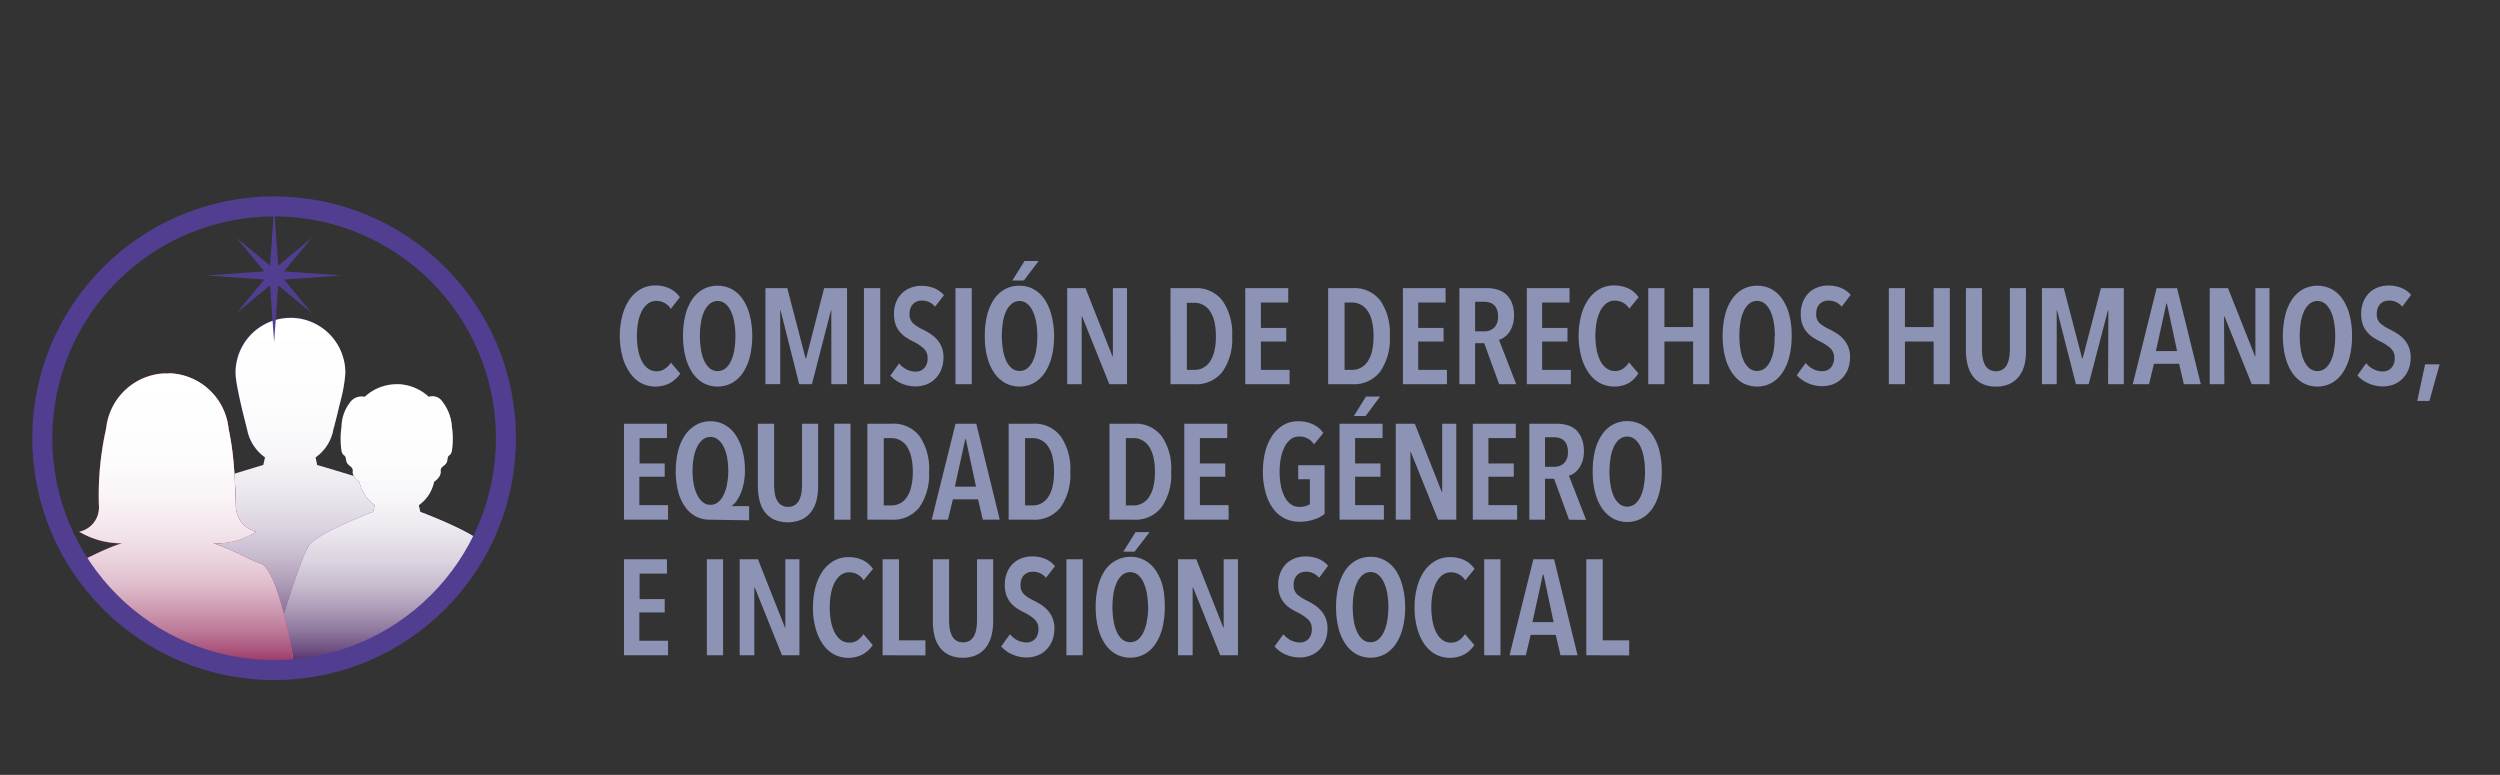 <svg xmlns="http://www.w3.org/2000/svg" xmlns:xlink="http://www.w3.org/1999/xlink" viewBox="0 0 409.95 127.06"><rect x="0" y="0" width="409.95" height="127.06" fill="#333333" stroke="none"/><defs><style>.cls-1,.cls-15{fill:none;}.cls-2{isolation:isolate;}.cls-3{fill:#8c93b5;}.cls-4{clip-path:url(#clip-path);}.cls-5{fill:#523e91;}.cls-6{fill:#7868ac;}.cls-10,.cls-14,.cls-7{mix-blend-mode:multiply;}.cls-7{fill:url(#Degradado_sin_nombre_9);}.cls-8{fill:url(#Degradado_sin_nombre_5);}.cls-9{fill:#926bac;}.cls-10{fill:url(#Degradado_sin_nombre_8);}.cls-11{fill:#c1549a;}.cls-12{fill:#cf82b6;}.cls-13{fill:url(#Degradado_sin_nombre_2);}.cls-14{fill:url(#Degradado_sin_nombre_10);}.cls-15{stroke:#523e91;stroke-miterlimit:10;stroke-width:3.28px;}</style><clipPath id="clip-path"><circle class="cls-1" cx="44.95" cy="71.86" r="38.01"/></clipPath><linearGradient id="Degradado_sin_nombre_9" x1="47.89" y1="106.45" x2="47.89" y2="52.12" gradientUnits="userSpaceOnUse"><stop offset="0" stop-color="#4e2965"/><stop offset="0.05" stop-color="#6e4f80"/><stop offset="0.12" stop-color="#8f789e"/><stop offset="0.2" stop-color="#ae9db8"/><stop offset="0.28" stop-color="#c7bbce"/><stop offset="0.37" stop-color="#dcd4e0"/><stop offset="0.47" stop-color="#ebe7ee"/><stop offset="0.58" stop-color="#f7f5f8"/><stop offset="0.73" stop-color="#fdfdfd"/><stop offset="1" stop-color="#fff"/></linearGradient><linearGradient id="Degradado_sin_nombre_5" x1="44.18" y1="85.94" x2="84.19" y2="85.94" gradientUnits="userSpaceOnUse"><stop offset="0" stop-color="#6d3c90"/><stop offset="0.21" stop-color="#6b3b8d"/><stop offset="0.33" stop-color="#653785"/><stop offset="0.43" stop-color="#5b3177"/><stop offset="0.51" stop-color="#4e2965"/></linearGradient><linearGradient id="Degradado_sin_nombre_8" x1="64.18" y1="108.89" x2="64.18" y2="62.99" xlink:href="#Degradado_sin_nombre_9"/><linearGradient id="Degradado_sin_nombre_2" x1="7.27" y1="86.16" x2="48.19" y2="86.16" gradientUnits="userSpaceOnUse"><stop offset="0" stop-color="#ae125a"/><stop offset="0.22" stop-color="#ab1259"/><stop offset="0.34" stop-color="#a31154"/><stop offset="0.45" stop-color="#950f4c"/><stop offset="0.52" stop-color="#880e45"/></linearGradient><linearGradient id="Degradado_sin_nombre_10" x1="27.73" y1="111.1" x2="27.73" y2="61.22" gradientUnits="userSpaceOnUse"><stop offset="0" stop-color="#880e45"/><stop offset="0.02" stop-color="#911f52"/><stop offset="0.08" stop-color="#a74e76"/><stop offset="0.15" stop-color="#bc7897"/><stop offset="0.23" stop-color="#ce9db3"/><stop offset="0.3" stop-color="#debbcb"/><stop offset="0.39" stop-color="#ead4de"/><stop offset="0.49" stop-color="#f3e7ed"/><stop offset="0.6" stop-color="#faf5f7"/><stop offset="0.74" stop-color="#fefdfd"/><stop offset="1" stop-color="#fff"/></linearGradient></defs><g class="cls-2"><g id="Capa_1" data-name="Capa 1"><path class="cls-3" d="M109.87,62.81a5.16,5.16,0,0,1-4.85-.05A5.51,5.51,0,0,1,103.2,61a8.67,8.67,0,0,1-1.15-2.61,13.29,13.29,0,0,1,0-6.63,8.56,8.56,0,0,1,1.16-2.63,5.64,5.64,0,0,1,1.84-1.71,4.72,4.72,0,0,1,2.39-.61,5.44,5.44,0,0,1,2.38.5,4.25,4.25,0,0,1,1.66,1.43L110,50.65a2.77,2.77,0,0,0-2.36-1.31,2.28,2.28,0,0,0-1.4.45,3.67,3.67,0,0,0-1,1.24,6.56,6.56,0,0,0-.6,1.83,12.5,12.5,0,0,0-.2,2.26,12.25,12.25,0,0,0,.2,2.23,6.52,6.52,0,0,0,.6,1.84,3.45,3.45,0,0,0,1,1.23,2.38,2.38,0,0,0,1.44.46,2.24,2.24,0,0,0,1.34-.41,3.65,3.65,0,0,0,1-1l1.53,1.8A5.1,5.1,0,0,1,109.87,62.81Z"/><path class="cls-3" d="M123.35,55.1a13.72,13.72,0,0,1-.39,3.39,8.4,8.4,0,0,1-1.12,2.61,5.43,5.43,0,0,1-1.79,1.69,5,5,0,0,1-4.75,0,5.5,5.5,0,0,1-1.78-1.69,8.64,8.64,0,0,1-1.12-2.61A13.72,13.72,0,0,1,112,55.1a14,14,0,0,1,.38-3.38,8,8,0,0,1,1.11-2.6,5.2,5.2,0,0,1,1.79-1.68,5.1,5.1,0,0,1,4.76,0,5.2,5.2,0,0,1,1.79,1.68,8.24,8.24,0,0,1,1.12,2.6A13.47,13.47,0,0,1,123.35,55.1Zm-2.76,0a12.45,12.45,0,0,0-.19-2.26,7.1,7.1,0,0,0-.55-1.82,3.5,3.5,0,0,0-.91-1.21,1.93,1.93,0,0,0-1.26-.45,2,2,0,0,0-1.28.45,3.5,3.5,0,0,0-.91,1.21,6.74,6.74,0,0,0-.54,1.82,14.22,14.22,0,0,0,0,4.51,6.89,6.89,0,0,0,.54,1.84,3.55,3.55,0,0,0,.91,1.22,2.08,2.08,0,0,0,2.56,0,3.42,3.42,0,0,0,.91-1.22,7.27,7.27,0,0,0,.55-1.84A14.49,14.49,0,0,0,120.59,55.1Z"/><path class="cls-3" d="M136.32,63l0-12.1h-.06L133.14,63h-2.09L128,50.89h-.06l0,12.1h-2.42V47.25h3.58l3,11.51h.09l2.95-11.51h3.76V63Z"/><path class="cls-3" d="M141.67,63V47.25h2.67V63Z"/><path class="cls-3" d="M153.33,50.29a2.73,2.73,0,0,0-2.18-1,2.28,2.28,0,0,0-.73.12,1.7,1.7,0,0,0-.64.39,1.78,1.78,0,0,0-.46.69,2.75,2.75,0,0,0-.17,1,2,2,0,0,0,.6,1.55,7.32,7.32,0,0,0,1.58,1,11,11,0,0,1,1.18.67,5.22,5.22,0,0,1,1.09.91,4.24,4.24,0,0,1,.8,1.26,4.4,4.4,0,0,1,.31,1.74,5.19,5.19,0,0,1-.37,2,4.42,4.42,0,0,1-1,1.5,4.06,4.06,0,0,1-1.44.93,5,5,0,0,1-1.73.31,5.7,5.7,0,0,1-2.42-.51A5,5,0,0,1,146,61.59l1.44-2a3.6,3.6,0,0,0,1.24,1,3.24,3.24,0,0,0,1.47.35,1.86,1.86,0,0,0,1.4-.57,2.27,2.27,0,0,0,.56-1.63,2.05,2.05,0,0,0-.67-1.62A7.28,7.28,0,0,0,149.75,56a10.88,10.88,0,0,1-1.21-.69,4.51,4.51,0,0,1-1-.9,4.16,4.16,0,0,1-.69-1.22,5,5,0,0,1-.25-1.68,5.11,5.11,0,0,1,.39-2.1A4.35,4.35,0,0,1,148,48a4.09,4.09,0,0,1,1.43-.85,4.85,4.85,0,0,1,1.62-.28,5.57,5.57,0,0,1,2.15.39,4.15,4.15,0,0,1,1.59,1.14Z"/><path class="cls-3" d="M156.68,63V47.25h2.67V63Z"/><path class="cls-3" d="M172.85,55.1a13.72,13.72,0,0,1-.39,3.39,8.4,8.4,0,0,1-1.12,2.61,5.43,5.43,0,0,1-1.79,1.69,5,5,0,0,1-4.75,0A5.47,5.47,0,0,1,163,61.1a8.41,8.41,0,0,1-1.13-2.61,13.74,13.74,0,0,1-.38-3.39,14,14,0,0,1,.37-3.38,8.23,8.23,0,0,1,1.11-2.6,5.2,5.2,0,0,1,1.79-1.68,4.76,4.76,0,0,1,2.39-.59,4.68,4.68,0,0,1,2.37.59,5.2,5.2,0,0,1,1.79,1.68,8.24,8.24,0,0,1,1.12,2.6A13.47,13.47,0,0,1,172.85,55.1Zm-2.75,0a13.41,13.41,0,0,0-.19-2.26,7.09,7.09,0,0,0-.56-1.82,3.38,3.38,0,0,0-.91-1.21,2,2,0,0,0-2.53,0A3.4,3.4,0,0,0,165,51a7.11,7.11,0,0,0-.54,1.82,14.22,14.22,0,0,0,0,4.51,7.28,7.28,0,0,0,.54,1.84,3.44,3.44,0,0,0,.92,1.22,2,2,0,0,0,1.27.44,2,2,0,0,0,1.28-.44,3.42,3.42,0,0,0,.91-1.22,6.88,6.88,0,0,0,.55-1.84A13.32,13.32,0,0,0,170.1,55.1ZM167.89,46H166l2-3.2h2.31Z"/><path class="cls-3" d="M181.91,63l-4.47-11.12h-.06l0,11.12H175V47.25h3l4.42,11.18h.07l0-11.18h2.32V63Z"/><path class="cls-3" d="M202.05,55.14a9.34,9.34,0,0,1-1.57,5.79A5.43,5.43,0,0,1,195.87,63h-3.93V47.25h3.95a5.37,5.37,0,0,1,4.59,2.08A9.42,9.42,0,0,1,202.05,55.14Zm-2.67,0a10.5,10.5,0,0,0-.25-2.45A5.4,5.4,0,0,0,198.4,51a3.1,3.1,0,0,0-1.11-1,2.91,2.91,0,0,0-1.4-.35h-1.27V60.65h1.27a2.9,2.9,0,0,0,1.4-.34,3.19,3.19,0,0,0,1.11-1,5.4,5.4,0,0,0,.73-1.73A10.14,10.14,0,0,0,199.38,55.14Z"/><path class="cls-3" d="M204.2,63V47.25h7.05v2.36h-4.49v4.17h4.16V56h-4.16v4.65h4.71V63Z"/><path class="cls-3" d="M227.9,55.14a9.34,9.34,0,0,1-1.57,5.79A5.43,5.43,0,0,1,221.72,63h-3.93V47.25h4a5.37,5.37,0,0,1,4.59,2.08A9.42,9.42,0,0,1,227.9,55.14Zm-2.67,0a10.5,10.5,0,0,0-.25-2.45,5.19,5.19,0,0,0-.73-1.73,3.1,3.1,0,0,0-1.11-1,2.91,2.91,0,0,0-1.4-.35h-1.26V60.65h1.26a2.9,2.9,0,0,0,1.4-.34,3.19,3.19,0,0,0,1.11-1,5.19,5.19,0,0,0,.73-1.73A10.14,10.14,0,0,0,225.23,55.14Z"/><path class="cls-3" d="M230.05,63V47.25h7v2.36h-4.49v4.17h4.16V56h-4.16v4.65h4.71V63Z"/><path class="cls-3" d="M245.83,63l-2.45-6.72h-1.49V63h-2.58V47.25h4.49a5.67,5.67,0,0,1,1.8.26,3.52,3.52,0,0,1,1.42.81,3.76,3.76,0,0,1,.92,1.4,5.51,5.51,0,0,1,.33,2,5,5,0,0,1-.23,1.61,4.41,4.41,0,0,1-.59,1.19,3.29,3.29,0,0,1-.79.79,2.6,2.6,0,0,1-.86.41L248.63,63Zm-.18-11.12a3.13,3.13,0,0,0-.2-1.18,1.93,1.93,0,0,0-.52-.73,2,2,0,0,0-.73-.38,3.09,3.09,0,0,0-.8-.11h-1.51v4.85h1.51a2.28,2.28,0,0,0,1.62-.61A2.46,2.46,0,0,0,245.65,51.87Z"/><path class="cls-3" d="M250.37,63V47.25h7v2.36h-4.49v4.17h4.16V56h-4.16v4.65h4.71V63Z"/><path class="cls-3" d="M267.09,62.81a5.14,5.14,0,0,1-4.84-.05A5.45,5.45,0,0,1,260.42,61a8.67,8.67,0,0,1-1.15-2.61,13.61,13.61,0,0,1,0-6.63,8.34,8.34,0,0,1,1.17-2.63,5.52,5.52,0,0,1,1.83-1.71,4.72,4.72,0,0,1,2.39-.61,5.41,5.41,0,0,1,2.38.5,4.25,4.25,0,0,1,1.66,1.43l-1.53,1.87a2.77,2.77,0,0,0-2.36-1.31,2.3,2.3,0,0,0-1.4.45,3.67,3.67,0,0,0-1,1.24,7.28,7.28,0,0,0-.6,1.83,12.5,12.5,0,0,0-.2,2.26,12.25,12.25,0,0,0,.2,2.23,7.23,7.23,0,0,0,.6,1.84,3.47,3.47,0,0,0,1,1.23,2.33,2.33,0,0,0,1.43.46,2.22,2.22,0,0,0,1.34-.41,3.51,3.51,0,0,0,.95-1l1.53,1.8A4.89,4.89,0,0,1,267.09,62.81Z"/><path class="cls-3" d="M277.64,63V56h-4.71v7h-2.65V47.25h2.65v6.38h4.71V47.25h2.65V63Z"/><path class="cls-3" d="M293.8,55.1a13.72,13.72,0,0,1-.39,3.39,8.4,8.4,0,0,1-1.12,2.61,5.43,5.43,0,0,1-1.79,1.69,5,5,0,0,1-4.75,0A5.37,5.37,0,0,1,284,61.1a8.41,8.41,0,0,1-1.13-2.61,13.72,13.72,0,0,1-.39-3.39,14,14,0,0,1,.38-3.38,8,8,0,0,1,1.11-2.6,5.2,5.2,0,0,1,1.79-1.68,4.76,4.76,0,0,1,2.39-.59,4.71,4.71,0,0,1,2.37.59,5.2,5.2,0,0,1,1.79,1.68,8.24,8.24,0,0,1,1.12,2.6A13.47,13.47,0,0,1,293.8,55.1Zm-2.76,0a12.45,12.45,0,0,0-.19-2.26A7.1,7.1,0,0,0,290.3,51a3.5,3.5,0,0,0-.91-1.21,1.93,1.93,0,0,0-1.26-.45,2,2,0,0,0-1.28.45,3.5,3.5,0,0,0-.91,1.21,7.11,7.11,0,0,0-.54,1.82,14.22,14.22,0,0,0,0,4.51,7.28,7.28,0,0,0,.54,1.84,3.55,3.55,0,0,0,.91,1.22,2.08,2.08,0,0,0,2.56,0,3.42,3.42,0,0,0,.91-1.22,6.88,6.88,0,0,0,.55-1.84A14.49,14.49,0,0,0,291,55.1Z"/><path class="cls-3" d="M302,50.29a2.74,2.74,0,0,0-2.18-1,2.34,2.34,0,0,0-.74.12,1.78,1.78,0,0,0-.64.39,1.9,1.9,0,0,0-.46.69,2.76,2.76,0,0,0-.16,1,2,2,0,0,0,.6,1.55A7.08,7.08,0,0,0,300,54a11.93,11.93,0,0,1,1.17.67,5,5,0,0,1,1.09.91,4.24,4.24,0,0,1,.8,1.26,4.4,4.4,0,0,1,.31,1.74,5.38,5.38,0,0,1-.36,2,4.44,4.44,0,0,1-1,1.5,4.11,4.11,0,0,1-1.43.93,5.06,5.06,0,0,1-1.74.31,5.74,5.74,0,0,1-2.42-.51,5.06,5.06,0,0,1-1.78-1.29l1.45-2a3.66,3.66,0,0,0,1.23,1,3.25,3.25,0,0,0,1.48.35,1.88,1.88,0,0,0,1.4-.57,2.27,2.27,0,0,0,.55-1.63,2.08,2.08,0,0,0-.66-1.62A7.73,7.73,0,0,0,298.46,56a11,11,0,0,1-1.22-.69,4.46,4.46,0,0,1-1-.9,4.16,4.16,0,0,1-.69-1.22,4.94,4.94,0,0,1-.26-1.68,5.11,5.11,0,0,1,.39-2.1,4.35,4.35,0,0,1,1-1.46,4,4,0,0,1,1.44-.85,4.76,4.76,0,0,1,1.62-.28,5.55,5.55,0,0,1,2.14.39,4.15,4.15,0,0,1,1.59,1.14Z"/><path class="cls-3" d="M317.08,63V56h-4.71v7h-2.64V47.25h2.64v6.38h4.71V47.25h2.65V63Z"/><path class="cls-3" d="M332,59.74a5.26,5.26,0,0,1-.87,1.9,4.19,4.19,0,0,1-1.54,1.28,5.18,5.18,0,0,1-2.3.47,5.08,5.08,0,0,1-2.29-.47,4.08,4.08,0,0,1-1.53-1.28,5.22,5.22,0,0,1-.84-1.9,10.14,10.14,0,0,1-.26-2.33V47.25H325v9.91a9.18,9.18,0,0,0,.1,1.41,4,4,0,0,0,.36,1.19,2,2,0,0,0,.7.81,2.21,2.21,0,0,0,2.26,0,2,2,0,0,0,.7-.81,4,4,0,0,0,.36-1.19,9.18,9.18,0,0,0,.1-1.41V47.25h2.64V57.41A10.14,10.14,0,0,1,332,59.74Z"/><path class="cls-3" d="M345.68,63l.05-12.1h-.07L342.5,63h-2.09l-3.09-12.1h-.06l0,12.1h-2.42V47.25h3.58l3,11.51h.09l3-11.51h3.75V63Z"/><path class="cls-3" d="M358.11,63l-.78-3.34H353.2L352.4,63h-2.67l3.91-15.74H357L360.89,63Zm-2.78-13.23h-.09l-1.71,7.8H357Z"/><path class="cls-3" d="M369.24,63l-4.47-11.12h-.07L364.75,63h-2.4V47.25h3l4.43,11.18h.06l0-11.18h2.31V63Z"/><path class="cls-3" d="M385.69,55.1a13.72,13.72,0,0,1-.39,3.39,8.4,8.4,0,0,1-1.12,2.61,5.43,5.43,0,0,1-1.79,1.69,5,5,0,0,1-4.75,0,5.4,5.4,0,0,1-1.78-1.69,8.4,8.4,0,0,1-1.12-2.61,13.72,13.72,0,0,1-.39-3.39,14,14,0,0,1,.38-3.38,8,8,0,0,1,1.11-2.6,5.2,5.2,0,0,1,1.79-1.68,5.1,5.1,0,0,1,4.76,0,5.2,5.2,0,0,1,1.79,1.68,8.24,8.24,0,0,1,1.12,2.6A13.47,13.47,0,0,1,385.69,55.1Zm-2.76,0a12.45,12.45,0,0,0-.19-2.26,7.1,7.1,0,0,0-.55-1.82,3.5,3.5,0,0,0-.91-1.21,2,2,0,0,0-2.54,0,3.38,3.38,0,0,0-.91,1.21,6.74,6.74,0,0,0-.54,1.82,14.22,14.22,0,0,0,0,4.51,6.89,6.89,0,0,0,.54,1.84,3.42,3.42,0,0,0,.91,1.22,2.08,2.08,0,0,0,2.56,0,3.55,3.55,0,0,0,.91-1.22,6.89,6.89,0,0,0,.54-1.84A13.32,13.32,0,0,0,382.93,55.1Z"/><path class="cls-3" d="M393.92,50.29a2.71,2.71,0,0,0-2.17-1,2.3,2.3,0,0,0-.74.12,1.7,1.7,0,0,0-.64.39,1.78,1.78,0,0,0-.46.69,2.75,2.75,0,0,0-.17,1,2,2,0,0,0,.6,1.55,7.58,7.58,0,0,0,1.58,1,11,11,0,0,1,1.18.67,5.22,5.22,0,0,1,1.09.91,4.24,4.24,0,0,1,.8,1.26,4.4,4.4,0,0,1,.31,1.74,5.38,5.38,0,0,1-.36,2,4.59,4.59,0,0,1-1,1.5,4.06,4.06,0,0,1-1.44.93,5,5,0,0,1-1.73.31,5.7,5.7,0,0,1-2.42-.51,5,5,0,0,1-1.78-1.29l1.44-2a3.6,3.6,0,0,0,1.24,1,3.25,3.25,0,0,0,1.48.35,1.84,1.84,0,0,0,1.39-.57,2.23,2.23,0,0,0,.56-1.63,2.05,2.05,0,0,0-.67-1.62A7.28,7.28,0,0,0,390.34,56a10.88,10.88,0,0,1-1.21-.69,4.74,4.74,0,0,1-1-.9,4.16,4.16,0,0,1-.69-1.22,5,5,0,0,1-.25-1.68,5.11,5.11,0,0,1,.39-2.1,4.35,4.35,0,0,1,1-1.46,4.09,4.09,0,0,1,1.43-.85,4.86,4.86,0,0,1,1.63-.28,5.55,5.55,0,0,1,2.14.39,4.15,4.15,0,0,1,1.59,1.14Z"/><path class="cls-3" d="M398.38,65.74h-2l1.29-6h2.38Z"/><path class="cls-3" d="M102.32,85.22V69.48h7.05v2.35h-4.49V76H109v2.18h-4.16v4.65h4.71v2.38Z"/><path class="cls-3" d="M116.42,85.22a4.81,4.81,0,0,1-4.09-2.13,7.63,7.63,0,0,1-1.13-2.51,13.09,13.09,0,0,1-.39-3.34,13.35,13.35,0,0,1,.4-3.34,8.05,8.05,0,0,1,1.15-2.58,5.42,5.42,0,0,1,1.8-1.65,4.66,4.66,0,0,1,2.35-.59,4.61,4.61,0,0,1,2.33.59,5.27,5.27,0,0,1,1.78,1.65,8.33,8.33,0,0,1,1.13,2.54,12.26,12.26,0,0,1,.4,3.25A9.4,9.4,0,0,1,122,79a9.27,9.27,0,0,1-.46,1.69,6.55,6.55,0,0,1-.69,1.35,3.13,3.13,0,0,1-.81.87V83l2.8,0v2.32Zm3-8a12.61,12.61,0,0,0-.19-2.2,6.62,6.62,0,0,0-.57-1.76,3.49,3.49,0,0,0-.92-1.18,2,2,0,0,0-2.49,0,3.49,3.49,0,0,0-.92,1.18,6.27,6.27,0,0,0-.57,1.76,12.45,12.45,0,0,0,0,4.39,6.81,6.81,0,0,0,.58,1.77,3.55,3.55,0,0,0,.92,1.17,1.94,1.94,0,0,0,1.26.43,1.9,1.9,0,0,0,1.25-.45,3.4,3.4,0,0,0,.91-1.22,6.65,6.65,0,0,0,.55-1.78A12,12,0,0,0,119.42,77.23Z"/><path class="cls-3" d="M133.9,82a5.26,5.26,0,0,1-.87,1.9,4.22,4.22,0,0,1-1.55,1.28,5.84,5.84,0,0,1-4.59,0,4.12,4.12,0,0,1-1.52-1.28,5.22,5.22,0,0,1-.84-1.9,10.14,10.14,0,0,1-.26-2.33V69.48h2.67v9.91a9.18,9.18,0,0,0,.1,1.41,3.7,3.7,0,0,0,.35,1.19,2.13,2.13,0,0,0,.7.81,1.94,1.94,0,0,0,1.14.31,1.91,1.91,0,0,0,1.13-.31,2,2,0,0,0,.7-.81,4,4,0,0,0,.36-1.19,10.63,10.63,0,0,0,.1-1.41V69.48h2.64V79.64A10.14,10.14,0,0,1,133.9,82Z"/><path class="cls-3" d="M136.8,85.22V69.48h2.67V85.22Z"/><path class="cls-3" d="M152.35,77.37a9.4,9.4,0,0,1-1.57,5.79,5.43,5.43,0,0,1-4.61,2.06h-3.94V69.48h4a5.37,5.37,0,0,1,4.59,2.08A9.49,9.49,0,0,1,152.35,77.37Zm-2.67,0a10.46,10.46,0,0,0-.26-2.45,5.4,5.4,0,0,0-.72-1.73,3.1,3.1,0,0,0-1.11-1,2.94,2.94,0,0,0-1.4-.35h-1.27V82.88h1.27a2.93,2.93,0,0,0,1.4-.34,3.13,3.13,0,0,0,1.11-1,5.34,5.34,0,0,0,.72-1.72A10.11,10.11,0,0,0,149.68,77.37Z"/><path class="cls-3" d="M161.16,85.22l-.78-3.34h-4.13l-.8,3.34h-2.67l3.91-15.74h3.4l3.85,15.74ZM158.38,72h-.09l-1.71,7.8h3.47Z"/><path class="cls-3" d="M175.51,77.37a9.34,9.34,0,0,1-1.57,5.79,5.43,5.43,0,0,1-4.61,2.06H165.4V69.48h3.95a5.37,5.37,0,0,1,4.59,2.08A9.42,9.42,0,0,1,175.51,77.37Zm-2.67,0a10.5,10.5,0,0,0-.25-2.45,5.19,5.19,0,0,0-.73-1.73,3.1,3.1,0,0,0-1.11-1,2.91,2.91,0,0,0-1.4-.35h-1.26V82.88h1.26a2.9,2.9,0,0,0,1.4-.34,3.13,3.13,0,0,0,1.11-1,5.13,5.13,0,0,0,.73-1.72A10.14,10.14,0,0,0,172.84,77.37Z"/><path class="cls-3" d="M192.05,77.37a9.34,9.34,0,0,1-1.57,5.79,5.43,5.43,0,0,1-4.61,2.06h-3.94V69.48h4a5.37,5.37,0,0,1,4.59,2.08A9.42,9.42,0,0,1,192.05,77.37Zm-2.67,0a10.5,10.5,0,0,0-.25-2.45,5.63,5.63,0,0,0-.73-1.73,3.1,3.1,0,0,0-1.11-1,2.94,2.94,0,0,0-1.4-.35h-1.27V82.88h1.27a2.93,2.93,0,0,0,1.4-.34,3.13,3.13,0,0,0,1.11-1,5.57,5.57,0,0,0,.73-1.72A10.14,10.14,0,0,0,189.38,77.37Z"/><path class="cls-3" d="M194.2,85.22V69.48h7.05v2.35h-4.49V76h4.16v2.18h-4.16v4.65h4.71v2.38Z"/><path class="cls-3" d="M215.44,85.19a7,7,0,0,1-2.37.36,5.31,5.31,0,0,1-2.51-.59,5.37,5.37,0,0,1-1.88-1.68,8.07,8.07,0,0,1-1.17-2.6,12.49,12.49,0,0,1-.42-3.35,13.25,13.25,0,0,1,.4-3.32,8.55,8.55,0,0,1,1.16-2.61,5.58,5.58,0,0,1,1.82-1.71,4.71,4.71,0,0,1,2.4-.61,5.52,5.52,0,0,1,2.43.5A4.28,4.28,0,0,1,217,71l-1.53,1.87a2.77,2.77,0,0,0-2.4-1.29,2.27,2.27,0,0,0-1.43.46,3.54,3.54,0,0,0-1,1.26,7.15,7.15,0,0,0-.61,1.83,12,12,0,0,0-.2,2.21,12.31,12.31,0,0,0,.2,2.25,7,7,0,0,0,.61,1.85,3.35,3.35,0,0,0,1,1.23,2.36,2.36,0,0,0,1.45.45,3.61,3.61,0,0,0,1-.13,2.17,2.17,0,0,0,.7-.32V78.59h-1.91V76.28h4.33v8A5.44,5.44,0,0,1,215.44,85.19Z"/><path class="cls-3" d="M219.66,85.22V69.48h7.05v2.35h-4.5V76h4.16v2.18h-4.16v4.65h4.72v2.38Zm4.27-17H222l2-3.2h2.31Z"/><path class="cls-3" d="M235.81,85.22,231.34,74.1h-.06l0,11.12h-2.4V69.48H232l4.42,11.18h.07l0-11.18h2.31V85.22Z"/><path class="cls-3" d="M241.51,85.22V69.48h7.05v2.35h-4.49V76h4.16v2.18h-4.16v4.65h4.71v2.38Z"/><path class="cls-3" d="M257.29,85.22l-2.45-6.72h-1.49v6.72h-2.57V69.48h4.49a6.07,6.07,0,0,1,1.8.25,3.67,3.67,0,0,1,1.41.81A3.88,3.88,0,0,1,259.4,72a5.51,5.51,0,0,1,.33,2,5,5,0,0,1-.23,1.61,4.41,4.41,0,0,1-.59,1.19,3.29,3.29,0,0,1-.79.79,2.65,2.65,0,0,1-.85.41l2.82,7.25Zm-.18-11.12a3.13,3.13,0,0,0-.2-1.18,1.93,1.93,0,0,0-.52-.73,2,2,0,0,0-.73-.38,3.07,3.07,0,0,0-.79-.11h-1.52v4.85h1.52a2.27,2.27,0,0,0,1.61-.61A2.46,2.46,0,0,0,257.11,74.1Z"/><path class="cls-3" d="M272.5,77.33a13.58,13.58,0,0,1-.39,3.38A8.36,8.36,0,0,1,271,83.33,5.33,5.33,0,0,1,269.2,85a5,5,0,0,1-4.74,0,5.4,5.4,0,0,1-1.78-1.69,8.13,8.13,0,0,1-1.12-2.62,13.58,13.58,0,0,1-.39-3.38,14,14,0,0,1,.37-3.38,8.24,8.24,0,0,1,1.12-2.6,5.09,5.09,0,0,1,1.78-1.68,4.79,4.79,0,0,1,2.39-.59,4.68,4.68,0,0,1,2.37.59A5.11,5.11,0,0,1,271,71.35a8.24,8.24,0,0,1,1.12,2.6A13.47,13.47,0,0,1,272.5,77.33Zm-2.75,0a13.32,13.32,0,0,0-.19-2.26,7.09,7.09,0,0,0-.56-1.82,3.42,3.42,0,0,0-.91-1.22,2,2,0,0,0-1.26-.44,2,2,0,0,0-1.27.44,3.44,3.44,0,0,0-.92,1.22,7.11,7.11,0,0,0-.54,1.82,14.22,14.22,0,0,0,0,4.51,7.28,7.28,0,0,0,.54,1.84,3.54,3.54,0,0,0,.92,1.22,2.07,2.07,0,0,0,2.55,0,3.4,3.4,0,0,0,.91-1.22,6.88,6.88,0,0,0,.55-1.84A13.32,13.32,0,0,0,269.75,77.33Z"/><path class="cls-3" d="M102.32,107.45V91.71h7.05v2.35h-4.49v4.18H109v2.18h-4.16v4.65h4.71v2.38Z"/><path class="cls-3" d="M115.91,107.45V91.71h2.66v15.74Z"/><path class="cls-3" d="M128.23,107.45l-4.47-11.12h-.07l0,11.12h-2.4V91.71h3l4.42,11.18h.07l0-11.18h2.31v15.74Z"/><path class="cls-3" d="M141.54,107.27a5.16,5.16,0,0,1-4.85,0,5.62,5.62,0,0,1-1.82-1.72,8.67,8.67,0,0,1-1.15-2.61,12.35,12.35,0,0,1-.41-3.31,12.56,12.56,0,0,1,.41-3.33,8.5,8.5,0,0,1,1.16-2.62,5.64,5.64,0,0,1,1.84-1.71,4.72,4.72,0,0,1,2.39-.61,5.31,5.31,0,0,1,2.38.5,4.25,4.25,0,0,1,1.66,1.43l-1.53,1.87a2.75,2.75,0,0,0-2.36-1.31,2.28,2.28,0,0,0-1.4.45,3.67,3.67,0,0,0-1,1.24,6.56,6.56,0,0,0-.6,1.83,12.42,12.42,0,0,0-.2,2.26,12.25,12.25,0,0,0,.2,2.23,6.45,6.45,0,0,0,.6,1.83,3.69,3.69,0,0,0,1,1.24,2.37,2.37,0,0,0,1.44.45,2.24,2.24,0,0,0,1.34-.4,3.65,3.65,0,0,0,.95-1l1.53,1.8A5,5,0,0,1,141.54,107.27Z"/><path class="cls-3" d="M144.73,107.45V91.71h2.69V105h4.33v2.47Z"/><path class="cls-3" d="M162.59,104.2a5.26,5.26,0,0,1-.87,1.9,4.19,4.19,0,0,1-1.54,1.28,5.18,5.18,0,0,1-2.3.47,5.08,5.08,0,0,1-2.29-.47,4.12,4.12,0,0,1-1.52-1.28,5.07,5.07,0,0,1-.85-1.9,10.21,10.21,0,0,1-.25-2.33V91.71h2.66v9.91a10.63,10.63,0,0,0,.1,1.41,4,4,0,0,0,.36,1.19,2,2,0,0,0,.7.81,2,2,0,0,0,1.13.3,2,2,0,0,0,1.14-.3,2.13,2.13,0,0,0,.7-.81,4,4,0,0,0,.35-1.19,9.18,9.18,0,0,0,.1-1.41V91.71h2.65v10.16A9.67,9.67,0,0,1,162.59,104.2Z"/><path class="cls-3" d="M171.52,94.75a2.71,2.71,0,0,0-2.17-1,2.3,2.3,0,0,0-.74.12,1.78,1.78,0,0,0-.64.39,1.9,1.9,0,0,0-.46.69,2.72,2.72,0,0,0-.16,1,2,2,0,0,0,.6,1.54,6.89,6.89,0,0,0,1.57,1,12.84,12.84,0,0,1,1.18.66,5.32,5.32,0,0,1,1.09.92,4.24,4.24,0,0,1,.8,1.26,4.4,4.4,0,0,1,.31,1.74,5.38,5.38,0,0,1-.36,2,4.54,4.54,0,0,1-1,1.5,3.9,3.9,0,0,1-1.44.92,4.75,4.75,0,0,1-1.73.32,5.59,5.59,0,0,1-2.42-.52,5.06,5.06,0,0,1-1.78-1.29l1.44-2a3.93,3.93,0,0,0,1.24,1,3.38,3.38,0,0,0,1.48.35,1.88,1.88,0,0,0,1.4-.57,2.27,2.27,0,0,0,.55-1.63,2.08,2.08,0,0,0-.66-1.62,7.73,7.73,0,0,0-1.69-1.11,11,11,0,0,1-1.22-.69,4.74,4.74,0,0,1-1-.9,4.37,4.37,0,0,1-.68-1.22,4.71,4.71,0,0,1-.26-1.68,5.11,5.11,0,0,1,.39-2.1,4.35,4.35,0,0,1,1-1.46,4.09,4.09,0,0,1,1.43-.85,4.86,4.86,0,0,1,1.63-.28,5.55,5.55,0,0,1,2.14.39A4.15,4.15,0,0,1,173,92.84Z"/><path class="cls-3" d="M174.87,107.45V91.71h2.67v15.74Z"/><path class="cls-3" d="M191,99.55a14.12,14.12,0,0,1-.38,3.39,8.37,8.37,0,0,1-1.13,2.62,5.33,5.33,0,0,1-1.79,1.69,5,5,0,0,1-4.74,0,5.4,5.4,0,0,1-1.78-1.69,8.36,8.36,0,0,1-1.12-2.62,13.61,13.61,0,0,1-.39-3.39,13.46,13.46,0,0,1,.38-3.37,8.16,8.16,0,0,1,1.11-2.61A5.09,5.09,0,0,1,183,91.9a4.73,4.73,0,0,1,2.39-.59,4.67,4.67,0,0,1,2.36.59,5.18,5.18,0,0,1,1.79,1.67,8.41,8.41,0,0,1,1.13,2.61A14,14,0,0,1,191,99.55Zm-2.75,0a13.29,13.29,0,0,0-.19-2.25,7,7,0,0,0-.56-1.82,3.42,3.42,0,0,0-.91-1.22,2,2,0,0,0-1.25-.44,2,2,0,0,0-1.28.44,3.31,3.31,0,0,0-.91,1.22,6.62,6.62,0,0,0-.55,1.82,14.22,14.22,0,0,0,0,4.51,6.8,6.8,0,0,0,.55,1.83,3.35,3.35,0,0,0,.91,1.23,2.07,2.07,0,0,0,2.55,0,3.35,3.35,0,0,0,.91-1.23,6.8,6.8,0,0,0,.55-1.83A13.44,13.44,0,0,0,188.29,99.55Zm-2.2-9.09H184.2l2-3.2h2.31Z"/><path class="cls-3" d="M200.1,107.45l-4.46-11.12h-.07l0,11.12h-2.4V91.71h3l4.42,11.18h.07l0-11.18H203v15.74Z"/><path class="cls-3" d="M216.31,94.75a2.74,2.74,0,0,0-2.18-1,2.24,2.24,0,0,0-.73.12,1.74,1.74,0,0,0-.65.39,2,2,0,0,0-.46.69,2.72,2.72,0,0,0-.16,1,2,2,0,0,0,.6,1.54,6.76,6.76,0,0,0,1.58,1q.57.29,1.17.66a5.32,5.32,0,0,1,1.09.92,4.05,4.05,0,0,1,.8,1.26,4.4,4.4,0,0,1,.31,1.74,5.38,5.38,0,0,1-.36,2,4.54,4.54,0,0,1-1,1.5,4,4,0,0,1-1.43.92,4.84,4.84,0,0,1-1.74.32,5.59,5.59,0,0,1-2.42-.52A5.15,5.15,0,0,1,209,106l1.45-2a3.79,3.79,0,0,0,1.23,1,3.38,3.38,0,0,0,1.48.35,1.88,1.88,0,0,0,1.4-.57,2.27,2.27,0,0,0,.55-1.63,2.08,2.08,0,0,0-.66-1.62,7.73,7.73,0,0,0-1.69-1.11,10,10,0,0,1-1.21-.69,4.51,4.51,0,0,1-1-.9,4.16,4.16,0,0,1-.69-1.22,4.94,4.94,0,0,1-.26-1.68,5.11,5.11,0,0,1,.39-2.1,4.35,4.35,0,0,1,1-1.46,4.13,4.13,0,0,1,1.44-.85,4.76,4.76,0,0,1,1.62-.28,5.55,5.55,0,0,1,2.14.39,4.15,4.15,0,0,1,1.59,1.14Z"/><path class="cls-3" d="M230.42,99.55a13.61,13.61,0,0,1-.39,3.39,8.36,8.36,0,0,1-1.12,2.62,5.43,5.43,0,0,1-1.79,1.69,5,5,0,0,1-4.75,0,5.47,5.47,0,0,1-1.77-1.69,8.37,8.37,0,0,1-1.13-2.62,13.63,13.63,0,0,1-.38-3.39,14,14,0,0,1,.37-3.37,8.63,8.63,0,0,1,1.11-2.61,5.26,5.26,0,0,1,1.79-1.67,4.76,4.76,0,0,1,2.39-.59,4.68,4.68,0,0,1,2.37.59,5.26,5.26,0,0,1,1.79,1.67A8.4,8.4,0,0,1,230,96.18,13.45,13.45,0,0,1,230.42,99.55Zm-2.75,0a13.29,13.29,0,0,0-.19-2.25,7,7,0,0,0-.56-1.82,3.42,3.42,0,0,0-.91-1.22,2,2,0,0,0-2.53,0,3.44,3.44,0,0,0-.92,1.22A7,7,0,0,0,222,97.3a14.22,14.22,0,0,0,0,4.51,7.19,7.19,0,0,0,.54,1.83,3.49,3.49,0,0,0,.92,1.23,2,2,0,0,0,1.27.44,2,2,0,0,0,1.28-.44,3.35,3.35,0,0,0,.91-1.23,6.8,6.8,0,0,0,.55-1.83A13.44,13.44,0,0,0,227.67,99.55Z"/><path class="cls-3" d="M240.19,107.27a5.14,5.14,0,0,1-4.84,0,5.55,5.55,0,0,1-1.83-1.72,8.67,8.67,0,0,1-1.15-2.61,12.35,12.35,0,0,1-.41-3.31,12.56,12.56,0,0,1,.41-3.33,8.5,8.5,0,0,1,1.16-2.62,5.64,5.64,0,0,1,1.84-1.71,4.72,4.72,0,0,1,2.39-.61,5.28,5.28,0,0,1,2.38.5,4.25,4.25,0,0,1,1.66,1.43l-1.53,1.87a2.75,2.75,0,0,0-2.36-1.31,2.28,2.28,0,0,0-1.4.45,3.67,3.67,0,0,0-1,1.24,7.28,7.28,0,0,0-.6,1.83,12.42,12.42,0,0,0-.2,2.26,12.25,12.25,0,0,0,.2,2.23,7.15,7.15,0,0,0,.6,1.83,3.6,3.6,0,0,0,1,1.24,2.32,2.32,0,0,0,1.43.45,2.22,2.22,0,0,0,1.34-.4,3.51,3.51,0,0,0,.95-1l1.53,1.8A4.89,4.89,0,0,1,240.19,107.27Z"/><path class="cls-3" d="M243.38,107.45V91.71h2.67v15.74Z"/><path class="cls-3" d="M255.89,107.45l-.78-3.34H251l-.8,3.34h-2.67l3.91-15.74h3.4l3.85,15.74Zm-2.78-13.23H253l-1.71,7.8h3.47Z"/><path class="cls-3" d="M260.12,107.45V91.71h2.69V105h4.34v2.47Z"/><g class="cls-4"><path class="cls-5" d="M63.85,79.87C61.13,79,52,76.26,52,76.26L51.74,75a7.15,7.15,0,0,0,2.89-4.4c.1-.47,1.95-7.29,1.95-9.51a9,9,0,1,0-18,0c0,2.22,1.85,9,1.94,9.5A7.28,7.28,0,0,0,43.46,75l-.28,1.24S34.07,79,31.35,79.87s-5.21,21.61-5.21,21.61l21.46,5,22-5S66.57,80.75,63.85,79.87Z"/><path class="cls-6" d="M69.64,101.48s-3.07-20.73-5.79-21.61S52,76.26,52,76.26L51.74,75a7.15,7.15,0,0,0,2.89-4.4c.1-.47,1.95-7.29,1.95-9.51a9,9,0,0,0-9-9v54.33Z"/><path class="cls-7" d="M68.35,95.75c-.12-.72-.25-1.45-.38-2.2-.4-2.24-.85-4.54-1.33-6.61-.24-1-.49-2-.74-2.88-.08-.29-.16-.57-.25-.84-.17-.54-.34-1-.51-1.45-.09-.22-.17-.41-.26-.6-.34-.73-.69-1.19-1-1.3-2-.66-7.67-2.36-10.36-3.17L52,76.26,51.74,75a7.15,7.15,0,0,0,2.89-4.4c0-.06,0-.22.11-.45L55.29,68c.06-.23.11-.47.17-.72s.15-.61.22-.92L56,65.13a23.65,23.65,0,0,0,.63-4h0a9,9,0,1,0-18,0c0,2.22,1.85,9,1.94,9.5A7.28,7.28,0,0,0,43.46,75l-.28,1.24S34.07,79,31.35,79.87s-5.21,21.61-5.21,21.61l21.46,5,22-5S69.13,100.43,68.35,95.75Z"/><path class="cls-8" d="M79.17,89.05c-2.24-2.13-10.26-5.12-10.26-5.12l-.24-1.09A6.24,6.24,0,0,0,71.18,79v0h0s1.18-.76,1.08-1.71,1-.81,1.1-1.89.5-.41.74-1.49a13.54,13.54,0,0,0,0-3.92,7.47,7.47,0,0,0-1.57-4.14,1.93,1.93,0,0,0-2.22-.77,7.74,7.74,0,0,0-10.54,0,2.33,2.33,0,0,0-2.42.93A6.74,6.74,0,0,0,56,70a13.54,13.54,0,0,0,0,3.92c.25,1.08.62.4.75,1.49s1.19.94,1.09,1.89S58.93,79,58.93,79h0v0a6.23,6.23,0,0,0,2.52,3.83l-.25,1.09S53.45,86.83,51,89.05c-1.85,1.65-6.8,19.84-6.8,19.84l20.9-3.17,19.11-3.37S81,90.76,79.17,89.05Z"/><path class="cls-9" d="M79.17,89.05c-2.24-2.13-10.26-5.12-10.26-5.12l-.24-1.09A6.24,6.24,0,0,0,71.18,79v0h0s1.18-.76,1.08-1.71,1-.81,1.1-1.89.5-.41.74-1.49a13.54,13.54,0,0,0,0-3.92,7.47,7.47,0,0,0-1.57-4.14,1.93,1.93,0,0,0-2.22-.77A7.76,7.76,0,0,0,65.08,63h0v42.73l19.11-3.37S81,90.76,79.17,89.05Z"/><path class="cls-10" d="M79.17,89.05c-2.24-2.13-10.26-5.12-10.26-5.12l-.24-1.09A6.24,6.24,0,0,0,71.18,79v0h0s1.18-.76,1.08-1.71,1-.81,1.1-1.89.5-.41.74-1.49a13.54,13.54,0,0,0,0-3.92,7.47,7.47,0,0,0-1.57-4.14,1.93,1.93,0,0,0-2.22-.77A7.76,7.76,0,0,0,65.08,63h0a7.72,7.72,0,0,0-5.27,2.07,2.33,2.33,0,0,0-2.42.93A6.74,6.74,0,0,0,56,70a13.54,13.54,0,0,0,0,3.92c.25,1.08.62.4.75,1.49s1.19.94,1.09,1.89S58.93,79,58.93,79h0v0a6.23,6.23,0,0,0,2.52,3.83l-.25,1.09S53.45,86.83,51,89.05c-1.85,1.65-6.8,19.84-6.8,19.84l20.9-3.17,19.11-3.37S81,90.76,79.17,89.05Z"/><path class="cls-11" d="M42.71,92.4c-2.1-.69-4.6-2.34-7.83-3.31a12.32,12.32,0,0,0,7-1.9,4.36,4.36,0,0,1-3.24-4.29,69.35,69.35,0,0,0-1.18-12.62,10.1,10.1,0,0,0-9.13-9,6,6,0,0,0-.9,0h0a6,6,0,0,0-.9,0,10.1,10.1,0,0,0-9.13,9A49.74,49.74,0,0,0,16.22,82.9,4.06,4.06,0,0,1,13,87.19a13.49,13.49,0,0,0,7,1.9c-3.24,1-5.73,2.62-7.83,3.31-3.06,1-4.89,14.75-4.89,14.75l20.16,3.95,20.76-2.31S45.77,93.39,42.71,92.4Z"/><path class="cls-12" d="M42.71,92.4c-2.1-.69-4.6-2.34-7.83-3.31a12.32,12.32,0,0,0,7-1.9,4.36,4.36,0,0,1-3.24-4.29,69.35,69.35,0,0,0-1.18-12.62,10.1,10.1,0,0,0-9.13-9,6,6,0,0,0-.9,0h0V111.1l20.76-2.31S45.77,93.39,42.71,92.4Z"/><path class="cls-13" d="M42.71,92.4c-2.1-.69-4.6-2.34-7.83-3.31.36,0,.72,0,1.06,0a11.77,11.77,0,0,0,6-1.86A3.3,3.3,0,0,1,41.4,87l-.5-.24a4.08,4.08,0,0,1-.58-.38,4.19,4.19,0,0,1-.58-.55,3.3,3.3,0,0,1-.28-.35,4.78,4.78,0,0,1-.81-2.61c-.08-1.85-.1-4.39-.37-7.24a45.59,45.59,0,0,0-.81-5.38,10.1,10.1,0,0,0-9.13-9,6,6,0,0,0-.9,0h0a6,6,0,0,0-.9,0,10.1,10.1,0,0,0-9.13,9A49.74,49.74,0,0,0,16.22,82.9,4.06,4.06,0,0,1,13,87.19a13.49,13.49,0,0,0,7,1.9c-3.24,1-5.73,2.62-7.83,3.31-3.06,1-4.89,14.75-4.89,14.75l20.16,3.95,20.76-2.31S45.77,93.39,42.71,92.4Z"/><path class="cls-12" d="M42.71,92.4c-2.1-.69-4.6-2.34-7.83-3.31.36,0,.72,0,1.06,0a11.77,11.77,0,0,0,6-1.86A3.3,3.3,0,0,1,41.4,87l-.5-.24a4.08,4.08,0,0,1-.58-.38,4.19,4.19,0,0,1-.58-.55,3.3,3.3,0,0,1-.28-.35,4.78,4.78,0,0,1-.81-2.61c-.08-1.85-.1-4.39-.37-7.24a45.59,45.59,0,0,0-.81-5.38,10.1,10.1,0,0,0-9.13-9,6,6,0,0,0-.9,0h0V111.1l20.76-2.31S45.77,93.39,42.71,92.4Z"/><path class="cls-14" d="M42.71,92.4c-2.1-.69-4.6-2.34-7.83-3.31.36,0,.72,0,1.06,0a11.77,11.77,0,0,0,6-1.86A3.3,3.3,0,0,1,41.4,87l-.5-.24a4.08,4.08,0,0,1-.58-.38,4.19,4.19,0,0,1-.58-.55,3.3,3.3,0,0,1-.28-.35,4.78,4.78,0,0,1-.81-2.61c-.08-1.85-.1-4.39-.37-7.24a45.59,45.59,0,0,0-.81-5.38,10.1,10.1,0,0,0-9.13-9,6,6,0,0,0-.9,0h0a6,6,0,0,0-.9,0,10.1,10.1,0,0,0-9.13,9A49.74,49.74,0,0,0,16.22,82.9,4.06,4.06,0,0,1,13,87.19a13.49,13.49,0,0,0,7,1.9c-3.24,1-5.73,2.62-7.83,3.31-3.06,1-4.89,14.75-4.89,14.75l20.16,3.95,20.76-2.31S45.77,93.39,42.71,92.4Z"/></g><circle class="cls-15" cx="44.95" cy="71.86" r="38.01"/><polygon class="cls-5" points="45.62 43.55 51.14 38.98 46.57 44.5 55.92 45.17 46.57 45.84 51.14 51.35 45.62 46.79 44.95 56.13 44.28 46.79 38.77 51.35 43.33 45.84 33.98 45.17 43.33 44.5 38.77 38.98 44.28 43.55 44.95 34.2 45.62 43.55"/></g></g></svg>